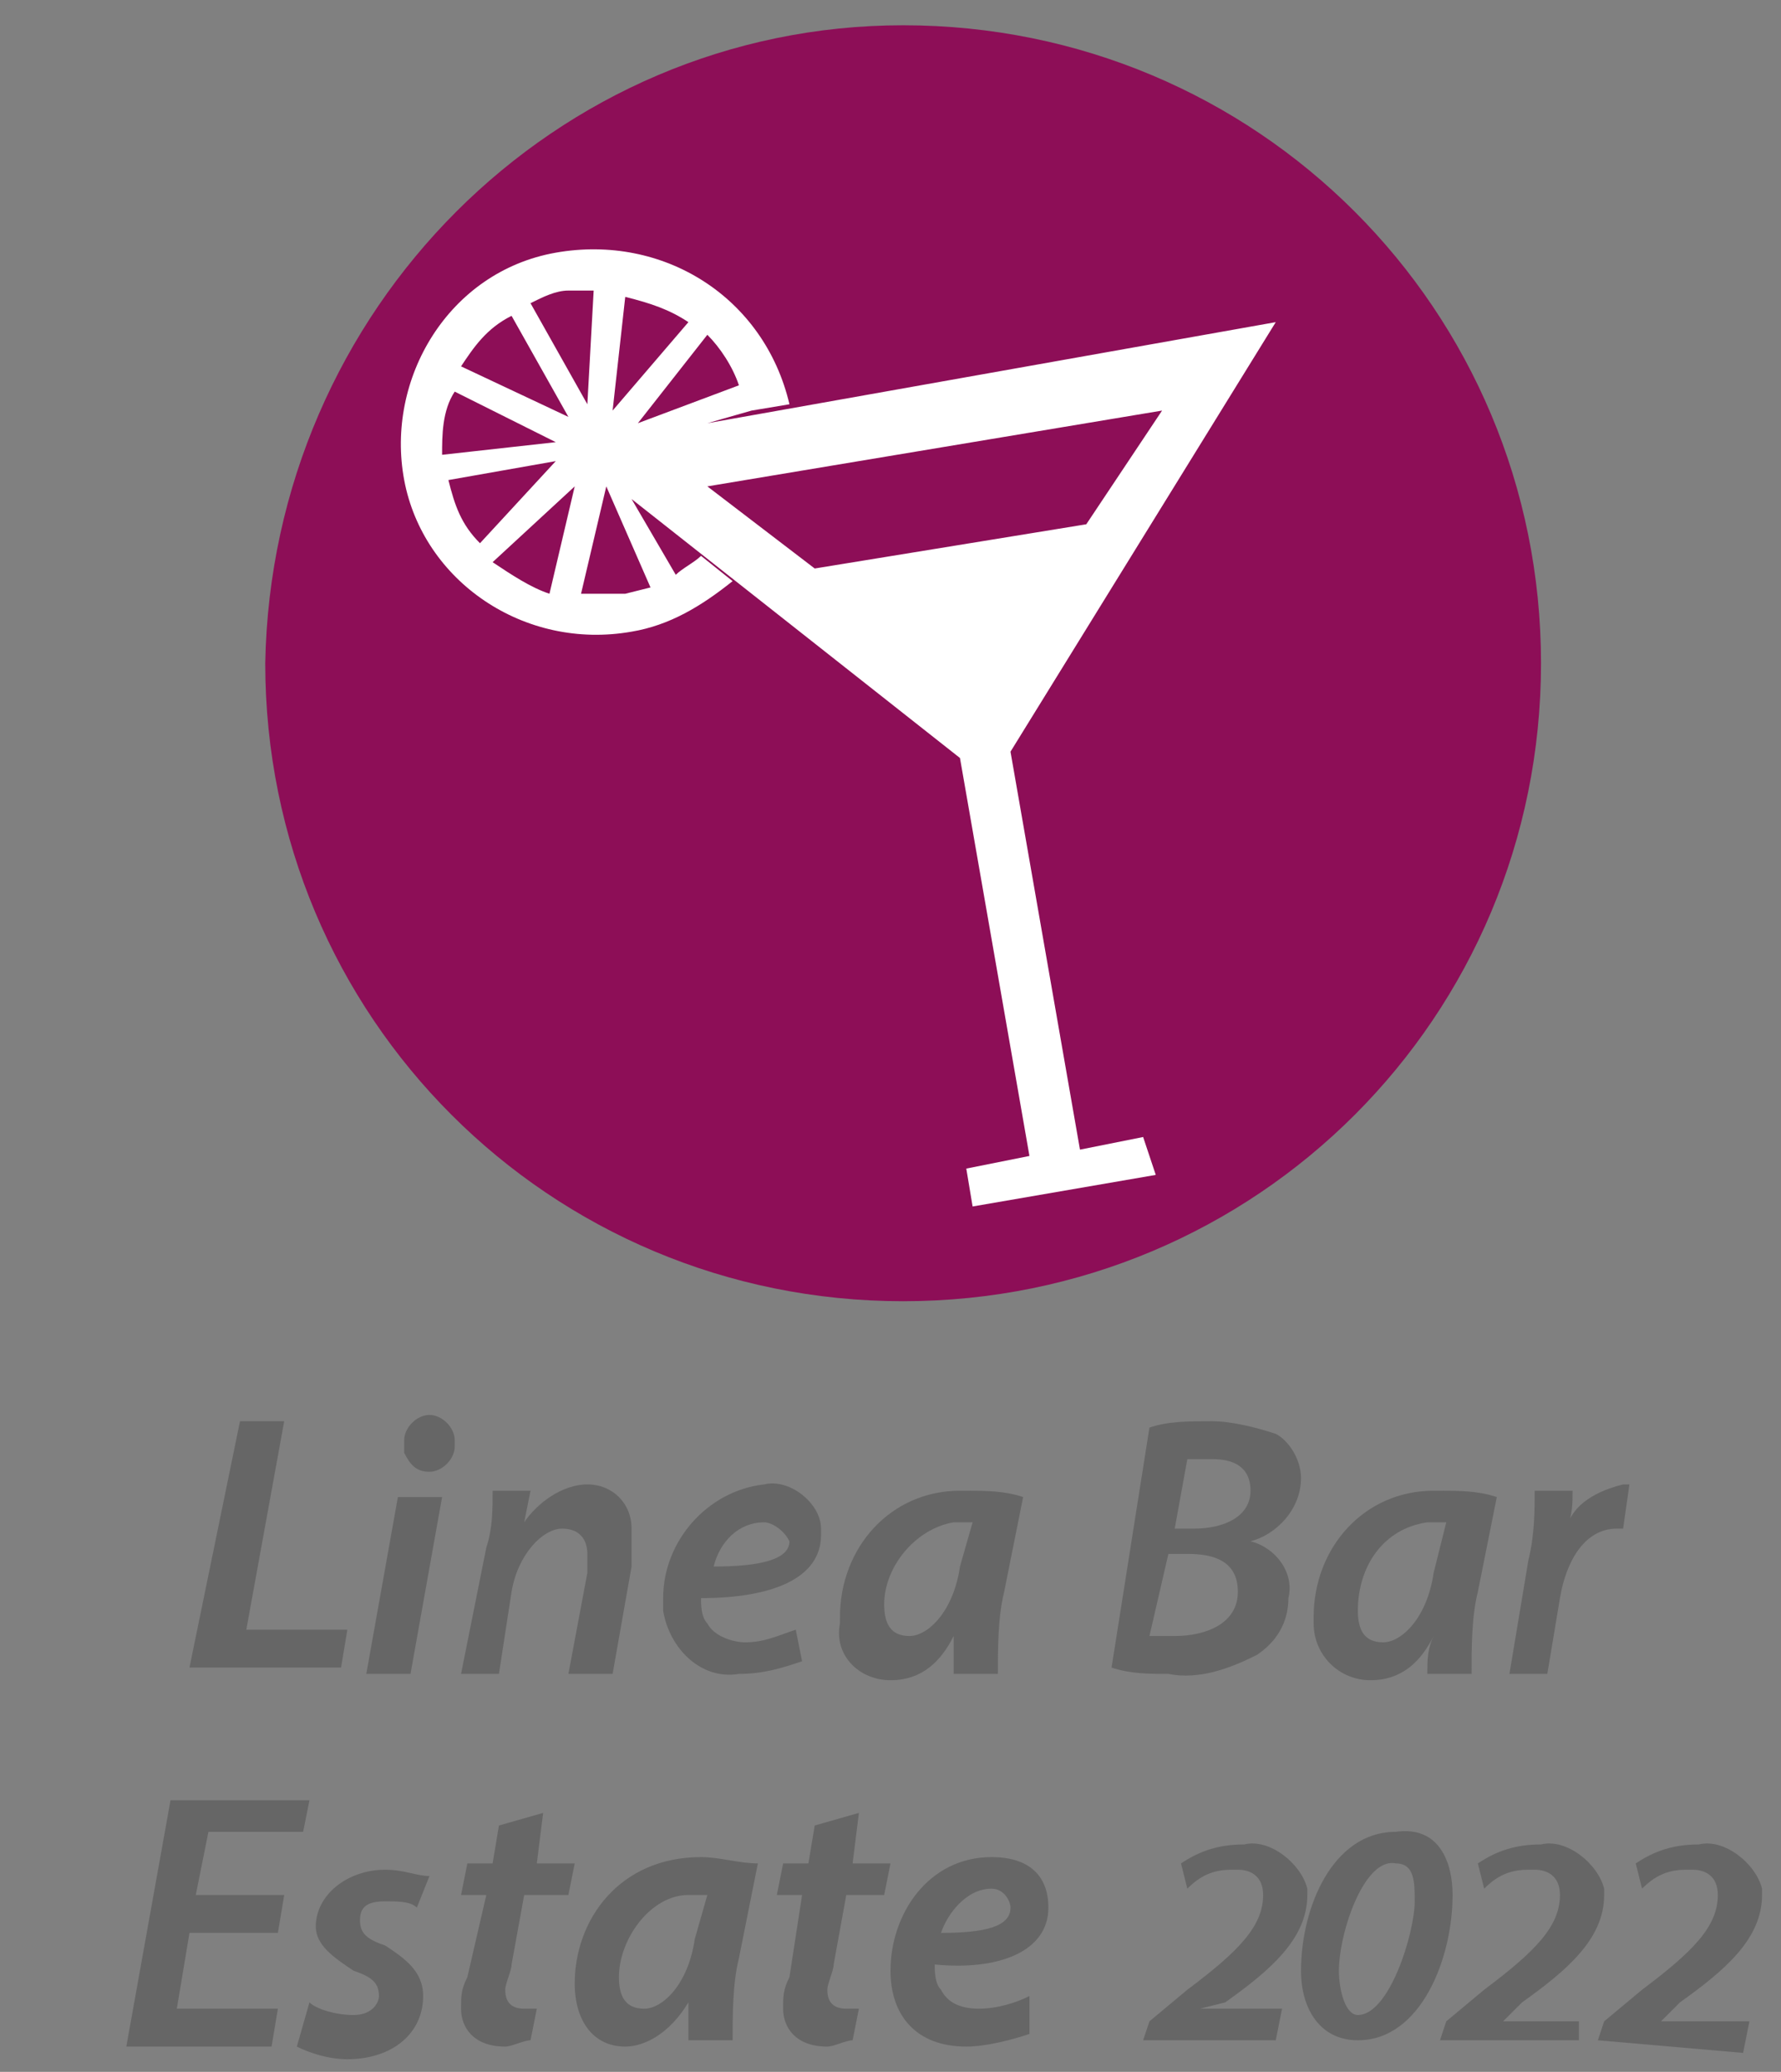<?xml version="1.0" encoding="utf-8"?>
<!-- Generator: Adobe Illustrator 27.0.1, SVG Export Plug-In . SVG Version: 6.00 Build 0)  -->
<svg version="1.1" id="OBJECTS" xmlns="http://www.w3.org/2000/svg" xmlns:xlink="http://www.w3.org/1999/xlink" x="0px" y="0px"
	 viewBox="0 0 28.2 32.8" style="enable-background:new 0 0 28.2 32.8;" xml:space="preserve">
<rect x="0" y="0" width="28.2" height="32.8" fill="#808080" stroke="none"/>
<style type="text/css">
	.st0{fill:#666666;}
	.st1{fill:#8D0E57;}
	.st2{fill:#FFFFFF;}
</style>
<path class="st0" d="M3.8,22.5h0.7l-0.6,3.3h1.6l-0.1,0.6H3L3.8,22.5z"/>
<path class="st0" d="M5.8,26.5l0.5-2.8H7l-0.5,2.8H5.8z M6.4,22.8c0-0.2,0.2-0.4,0.4-0.4l0,0c0.2,0,0.4,0.2,0.4,0.4v0.1
	c0,0.2-0.2,0.4-0.4,0.4l0,0c-0.2,0-0.3-0.1-0.4-0.3V22.8z"/>
<path class="st0" d="M12.7,26.3c-0.3,0.1-0.6,0.2-1,0.2c-0.6,0.1-1.1-0.4-1.2-1v-0.2c0-0.9,0.7-1.7,1.6-1.8c0.4-0.1,0.9,0.3,0.9,0.7
	v0.1c0,0.7-0.8,1-1.9,1c0,0.1,0,0.3,0.1,0.4c0.1,0.2,0.4,0.3,0.6,0.3c0.3,0,0.5-0.1,0.8-0.2C12.6,25.8,12.7,26.3,12.7,26.3z
	 M12.1,24.1c-0.4,0-0.7,0.3-0.8,0.7c0.7,0,1.2-0.1,1.2-0.4C12.4,24.2,12.2,24.1,12.1,24.1z"/>
<path class="st0" d="M15.1,26.5v-0.6l0,0c-0.2,0.4-0.5,0.7-1,0.7s-0.9-0.4-0.8-0.9v-0.1c0-1.1,0.8-2,1.9-2h0.1c0.3,0,0.6,0,0.9,0.1
	l-0.3,1.5c-0.1,0.4-0.1,0.9-0.1,1.3H15.1z M15.4,24.1h-0.3c-0.6,0.1-1.1,0.7-1.1,1.3c0,0.3,0.1,0.5,0.4,0.5s0.7-0.4,0.8-1.1
	C15.2,24.8,15.4,24.1,15.4,24.1z"/>
<path class="st0" d="M18.2,22.6c0.3-0.1,0.6-0.1,1-0.1c0.3,0,0.7,0.1,1,0.2c0.2,0.1,0.4,0.4,0.4,0.7c0,0.5-0.4,0.9-0.8,1l0,0
	c0.4,0.1,0.7,0.5,0.6,0.9c0,0.4-0.2,0.7-0.5,0.9c-0.4,0.2-0.9,0.4-1.4,0.3c-0.3,0-0.6,0-0.9-0.1C17.6,26.4,18.2,22.6,18.2,22.6z
	 M18.2,25.9h0.4c0.5,0,1-0.2,1-0.7s-0.4-0.6-0.8-0.6h-0.3C18.5,24.6,18.2,25.9,18.2,25.9z M18.6,24.2h0.3c0.5,0,0.9-0.2,0.9-0.6
	s-0.3-0.5-0.6-0.5h-0.4C18.8,23.1,18.6,24.2,18.6,24.2z"/>
<path class="st0" d="M22.6,26.5c0-0.2,0-0.4,0.1-0.6l0,0c-0.2,0.4-0.5,0.7-1,0.7s-0.9-0.4-0.9-0.9v-0.1c0-1.1,0.8-2,1.9-2h0.1
	c0.3,0,0.6,0,0.9,0.1l-0.3,1.5c-0.1,0.4-0.1,0.9-0.1,1.3H22.6z M22.9,24.1h-0.3c-0.7,0.1-1.1,0.7-1.1,1.4c0,0.3,0.1,0.5,0.4,0.5
	s0.7-0.4,0.8-1.1L22.9,24.1z"/>
<path class="st0" d="M23.9,26.5l0.3-1.8c0.1-0.4,0.1-0.8,0.1-1.1h0.6c0,0.2,0,0.4-0.1,0.6l0,0c0.1-0.4,0.5-0.6,0.9-0.7h0.1l-0.1,0.7
	h-0.1c-0.5,0-0.8,0.5-0.9,1.1l-0.2,1.2C24.5,26.5,23.9,26.5,23.9,26.5z"/>
<path class="st0" d="M18.1,32.3l0.1-0.3l0.6-0.5c0.8-0.6,1.2-1,1.2-1.5c0-0.3-0.2-0.4-0.4-0.4h-0.1c-0.3,0-0.5,0.1-0.7,0.3l-0.1-0.4
	c0.3-0.2,0.6-0.3,1-0.3c0.4-0.1,0.9,0.3,1,0.7v0.1c0,0.7-0.6,1.2-1.3,1.7L19,31.8h1.3l-0.1,0.5L18.1,32.3L18.1,32.3z"/>
<path class="st0" d="M23,30c0,1-0.5,2.3-1.5,2.3c-0.6,0-0.9-0.5-0.9-1.1c0-1,0.5-2.2,1.5-2.2C22.8,28.9,23,29.5,23,30L23,30z
	 M21.2,31.2c0,0.3,0.1,0.7,0.3,0.7c0.5,0,0.9-1.3,0.9-1.8c0-0.3,0-0.6-0.3-0.6C21.6,29.4,21.2,30.6,21.2,31.2L21.2,31.2z"/>
<path class="st0" d="M22.8,32.3l0.1-0.3l0.6-0.5c0.8-0.6,1.2-1,1.2-1.5c0-0.3-0.2-0.4-0.4-0.4h-0.1c-0.3,0-0.5,0.1-0.7,0.3l-0.1-0.4
	c0.3-0.2,0.6-0.3,1-0.3c0.4-0.1,0.9,0.3,1,0.7v0.1c0,0.7-0.6,1.2-1.3,1.7l-0.3,0.3H25L25,32.3L22.8,32.3L22.8,32.3z"/>
<g>
	<path class="st1" d="M14.3,0.4c-5.5,0-10,4.5-10.1,10.1c0,5.6,4.5,10.1,10.1,10.1s10.1-4.5,10.1-10.1l0,0
		C24.4,4.9,19.9,0.4,14.3,0.4"/>
	<path class="st2" d="M16,11.9l4.2-6.8l-9,1.6l0.7-0.2l0,0l0.6-0.1c-0.4-1.7-2-2.7-3.7-2.4S6.1,6,6.4,7.6S8.3,10.3,10,10
		c0.6-0.1,1.1-0.4,1.6-0.8l-0.5-0.4C11,8.9,10.8,9,10.7,9.1l0,0L10,7.9l5.2,4.1l1.1,6.3l-1,0.2l0.1,0.6l2.9-0.5L18.1,18l-1,0.2
		C17.1,18.2,16,11.9,16,11.9z M9,4.6h0.4L9.3,6.4L8.4,4.8l0,0C8.6,4.7,8.8,4.6,9,4.6z M8.1,5L8.1,5L9,6.6L7.3,5.8l0,0
		C7.5,5.5,7.7,5.2,8.1,5C8.1,5,8.1,5,8.1,5z M7.2,6.2L7.2,6.2L8.8,7L7,7.2C7,6.9,7,6.5,7.2,6.2z M7.6,8.6C7.3,8.3,7.2,8,7.1,7.6
		l1.7-0.3L7.6,8.6L7.6,8.6z M8.7,9.4C8.4,9.3,8.1,9.1,7.8,8.9l0,0l1.3-1.2L8.7,9.4L8.7,9.4z M9.9,9.4H9.2l0.4-1.7l0.7,1.6l0,0
		C10.3,9.3,9.9,9.4,9.9,9.4z M9.7,6.5l0.2-1.8l0,0c0.4,0.1,0.7,0.2,1,0.4C10.9,5.1,9.7,6.5,9.7,6.5z M11.2,5.3
		c0.2,0.2,0.4,0.5,0.5,0.8l-1.6,0.6L11.2,5.3z M12.9,9l-1.7-1.3l7.2-1.2l-1.2,1.8L12.9,9z"/>
</g>
<path class="st0" d="M7.3,26.5l0.4-2c0.1-0.3,0.1-0.6,0.1-0.9h0.6l-0.1,0.5l0,0c0.2-0.3,0.6-0.6,1-0.6s0.7,0.3,0.7,0.7v0.6l-0.3,1.7
	H9l0.3-1.6v-0.3c0-0.2-0.1-0.4-0.4-0.4s-0.7,0.4-0.8,1l-0.2,1.3C7.9,26.5,7.3,26.5,7.3,26.5z"/>
<path class="st0" d="M25.3,32.3l0.1-0.3l0.6-0.5c0.8-0.6,1.2-1,1.2-1.5c0-0.3-0.2-0.4-0.4-0.4h-0.1c-0.3,0-0.5,0.1-0.7,0.3l-0.1-0.4
	c0.3-0.2,0.6-0.3,1-0.3c0.4-0.1,0.9,0.3,1,0.7v0.1c0,0.7-0.6,1.2-1.3,1.7l-0.3,0.3h1.4l-0.1,0.5L25.3,32.3L25.3,32.3z"/>
<g>
	<g>
		<path class="st0" d="M4.4,30.6H3l-0.2,1.2h1.6l-0.1,0.6H2l0.7-3.9h2.2L4.8,29H3.3l-0.2,1h1.4L4.4,30.6z"/>
		<path class="st0" d="M4.9,31.7c0.1,0.1,0.4,0.2,0.7,0.2c0.3,0,0.4-0.2,0.4-0.3c0-0.2-0.1-0.3-0.4-0.4c-0.3-0.2-0.6-0.4-0.6-0.7
			c0-0.5,0.5-0.9,1.1-0.9c0.3,0,0.5,0.1,0.7,0.1l-0.2,0.5c-0.1-0.1-0.3-0.1-0.5-0.1c-0.3,0-0.4,0.1-0.4,0.3c0,0.2,0.1,0.3,0.4,0.4
			c0.3,0.2,0.6,0.4,0.6,0.8c0,0.6-0.5,1-1.2,1c-0.3,0-0.6-0.1-0.8-0.2L4.9,31.7z"/>
		<path class="st0" d="M8.6,28.7l-0.1,0.8h0.6L9,30H8.3l-0.2,1.1c0,0.1-0.1,0.3-0.1,0.4c0,0.2,0.1,0.3,0.3,0.3c0.1,0,0.2,0,0.2,0
			l-0.1,0.5c-0.1,0-0.3,0.1-0.4,0.1c-0.5,0-0.7-0.3-0.7-0.6c0-0.2,0-0.3,0.1-0.5L7.7,30H7.3l0.1-0.5h0.4l0.1-0.6L8.6,28.7z"/>
		<path class="st0" d="M10.9,32.3c0-0.2,0-0.4,0-0.6h0c-0.3,0.5-0.7,0.7-1,0.7c-0.5,0-0.8-0.4-0.8-1c0-1,0.7-2,2-2
			c0.3,0,0.6,0.1,0.9,0.1L11.7,31c-0.1,0.4-0.1,0.9-0.1,1.3H10.9z M11.2,30c-0.1,0-0.2,0-0.3,0c-0.6,0-1.1,0.7-1.1,1.3
			c0,0.3,0.1,0.5,0.4,0.5c0.3,0,0.7-0.4,0.8-1.1L11.2,30z"/>
		<path class="st0" d="M13.6,28.7l-0.1,0.8h0.6L14,30h-0.6l-0.2,1.1c0,0.1-0.1,0.3-0.1,0.4c0,0.2,0.1,0.3,0.3,0.3c0.1,0,0.2,0,0.2,0
			l-0.1,0.5c-0.1,0-0.3,0.1-0.4,0.1c-0.5,0-0.7-0.3-0.7-0.6c0-0.2,0-0.3,0.1-0.5l0.2-1.3h-0.4l0.1-0.5h0.4l0.1-0.6L13.6,28.7z"/>
		<path class="st0" d="M16.3,32.2c-0.3,0.1-0.7,0.2-1,0.2c-0.8,0-1.2-0.5-1.2-1.2c0-0.9,0.6-1.8,1.6-1.8c0.6,0,0.9,0.3,0.9,0.8
			c0,0.7-0.8,1-1.8,0.9c0,0.1,0,0.3,0.1,0.4c0.1,0.2,0.3,0.3,0.6,0.3c0.3,0,0.6-0.1,0.8-0.2L16.3,32.2z M15.7,29.9
			c-0.4,0-0.7,0.4-0.8,0.7c0.7,0,1.1-0.1,1.1-0.4C16,30.1,15.9,29.9,15.7,29.9z"/>
	</g>
</g>
</svg>
